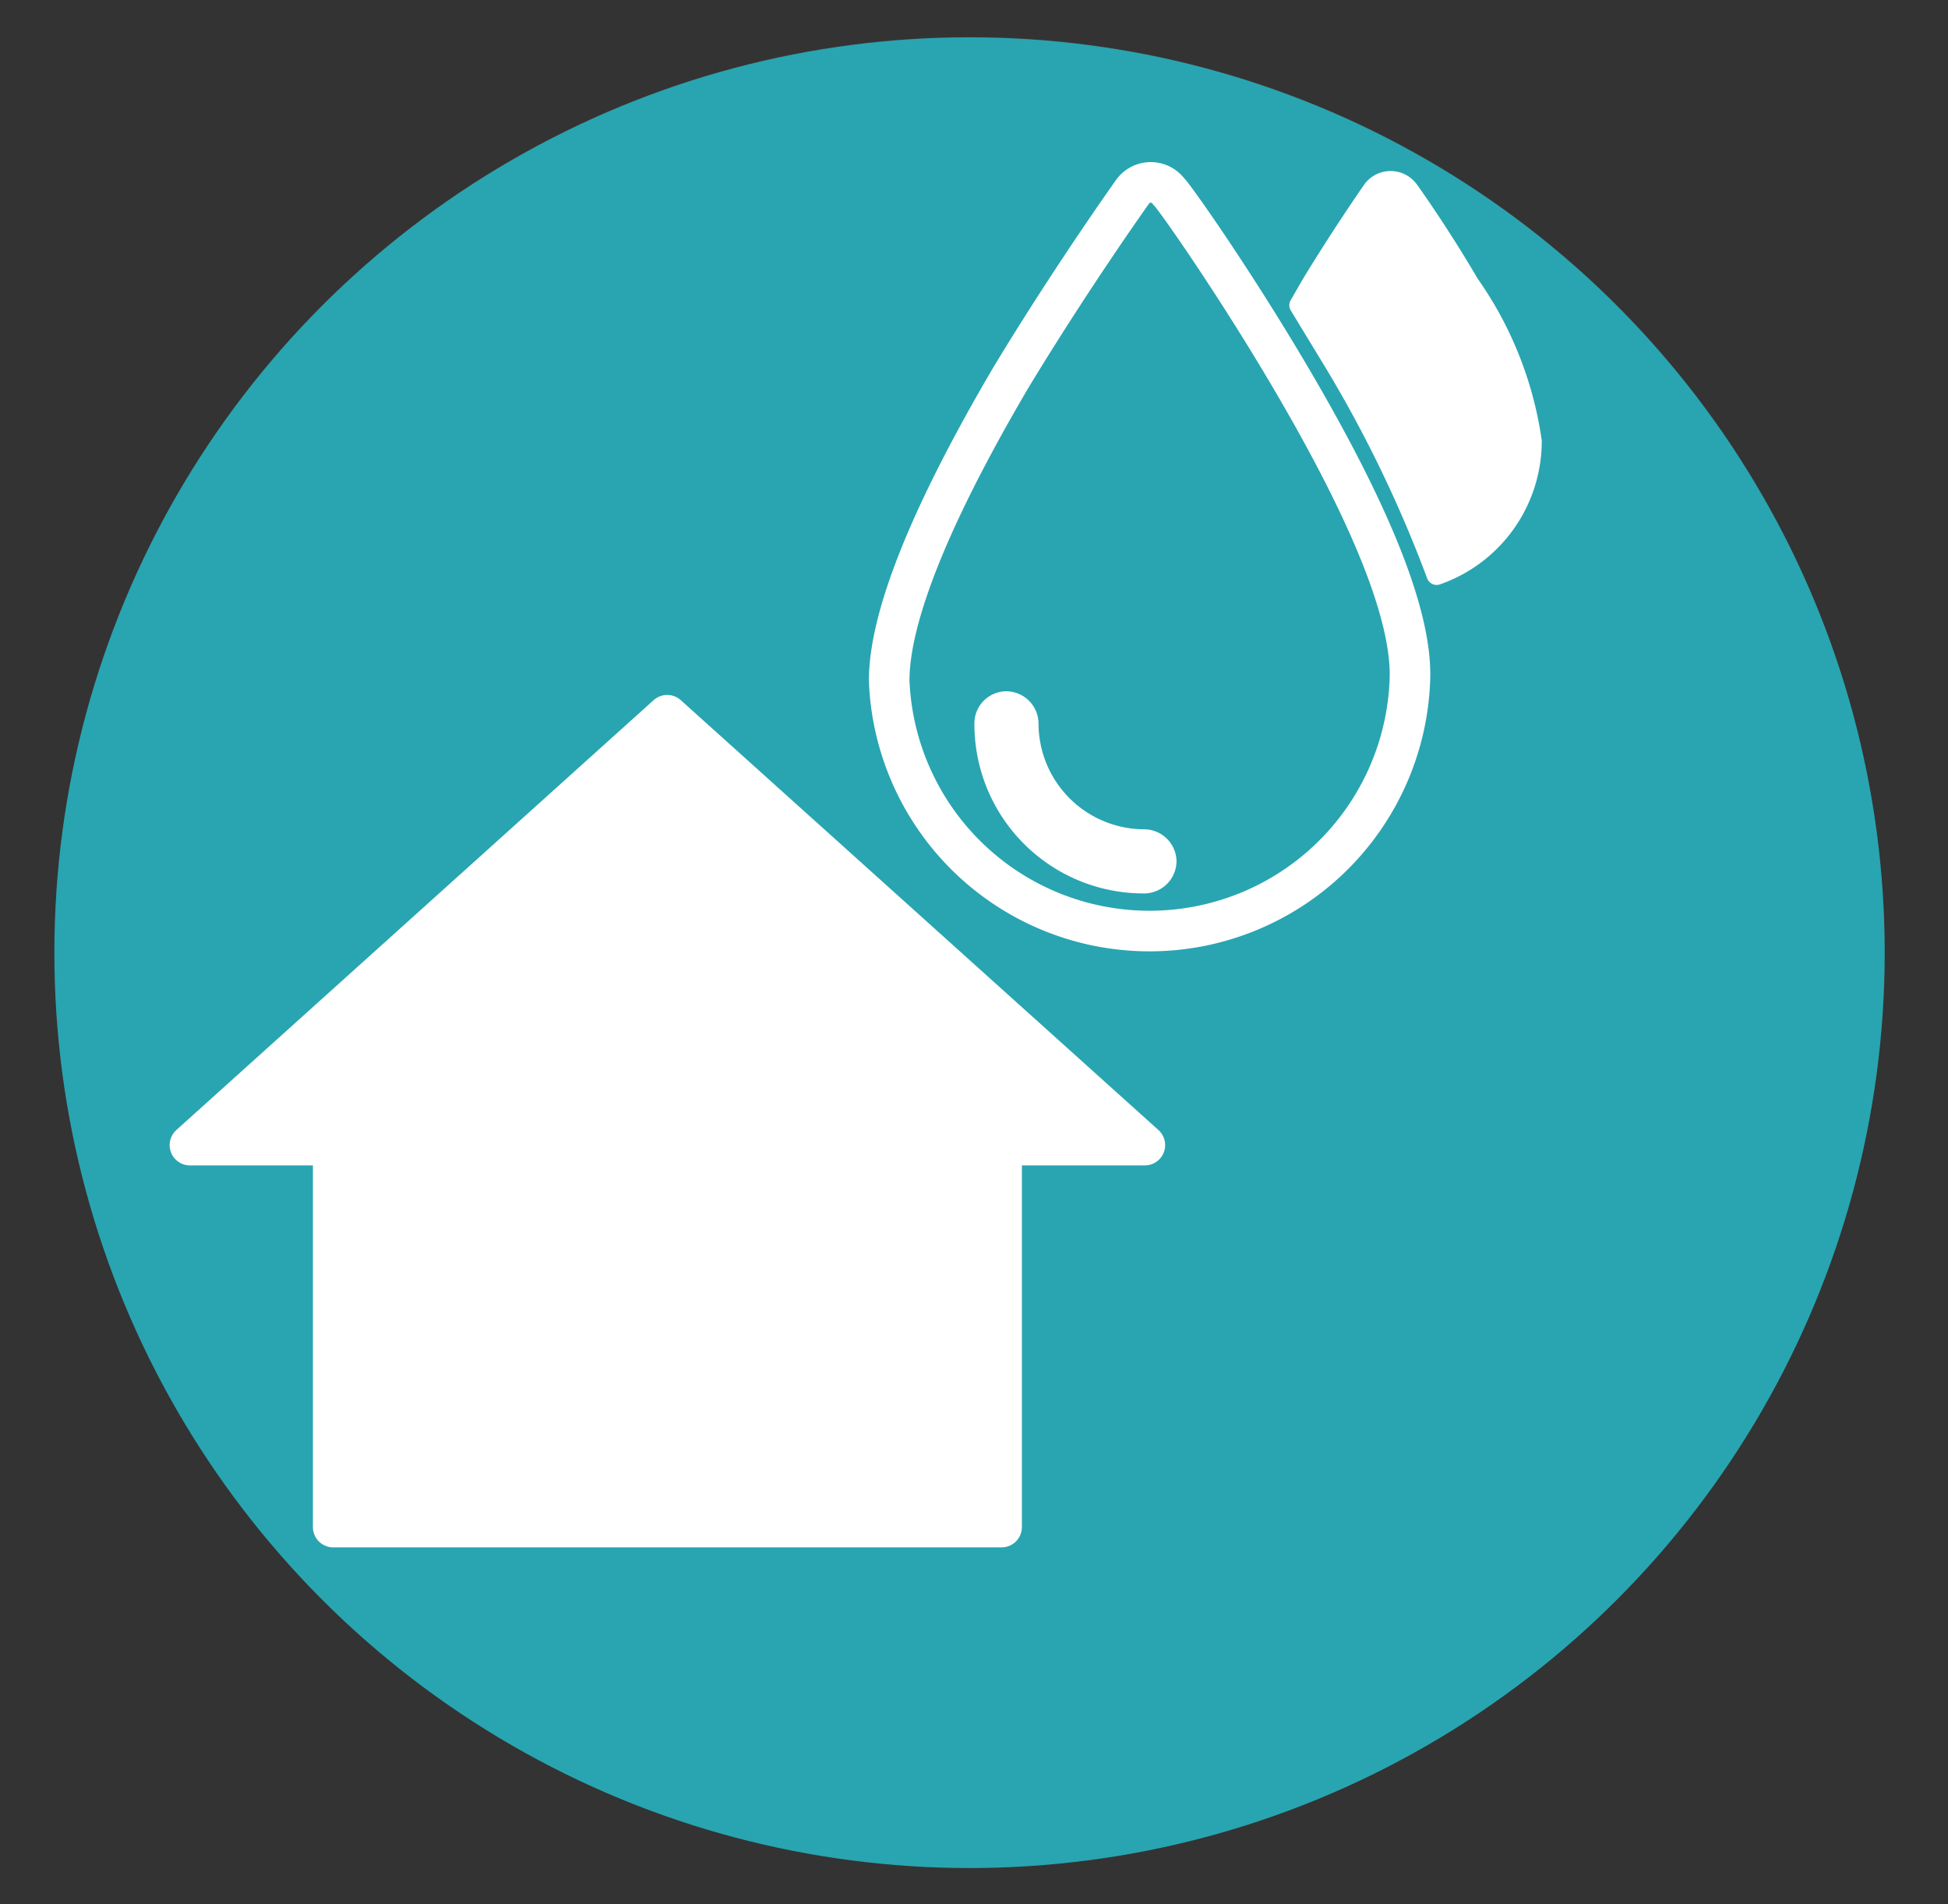 <svg id="Layer_1" data-name="Layer 1" xmlns="http://www.w3.org/2000/svg" viewBox="0 0 48 46.91"><rect x="0" y="0" width="48" height="46.91" fill="#333333" stroke="none"/><defs><style>.cls-1{opacity:0.07;}.cls-2,.cls-4,.cls-5{fill:#fff;}.cls-3,.cls-6{fill:#28a5b1;}.cls-4,.cls-5,.cls-6{stroke:#fff;stroke-linecap:round;stroke-linejoin:round;}.cls-5{stroke-width:0.5px;}</style></defs><g class="cls-1"><circle class="cls-2" cx="23.89" cy="23.46" r="22.55"/></g><circle class="cls-3" cx="23.89" cy="23.47" r="22.55"/><polygon class="cls-4" points="16.44 17.62 4.68 28.21 8.21 28.21 8.21 37.62 24.68 37.62 24.68 28.21 28.21 28.21 16.44 17.62"/><path class="cls-5" d="M36.2,7c-.73-1.25-1.46-2.27-1.49-2.31a.55.55,0,0,0-.89,0S33.06,5.78,32.32,7l-.3.52.73,1.2a31.31,31.31,0,0,1,2.65,5.44,3.49,3.49,0,0,0,2.34-3.29A8.91,8.91,0,0,0,36.2,7Z"/><path class="cls-6" d="M31.8,9.3c-1.46-2.48-2.94-4.56-3-4.58a.55.55,0,0,0-.89,0s-1.5,2.1-3,4.58c-2,3.4-3,5.91-3,7.47a6.42,6.42,0,0,0,12.83,0C34.81,15.21,33.8,12.7,31.8,9.3ZM28.2,21.51a3.67,3.67,0,0,1-3.69-3.69.29.29,0,0,1,.29-.29.3.3,0,0,1,.29.29,3.11,3.11,0,0,0,3.11,3.11.3.3,0,0,1,.29.29A.3.3,0,0,1,28.2,21.51Z"/></svg>